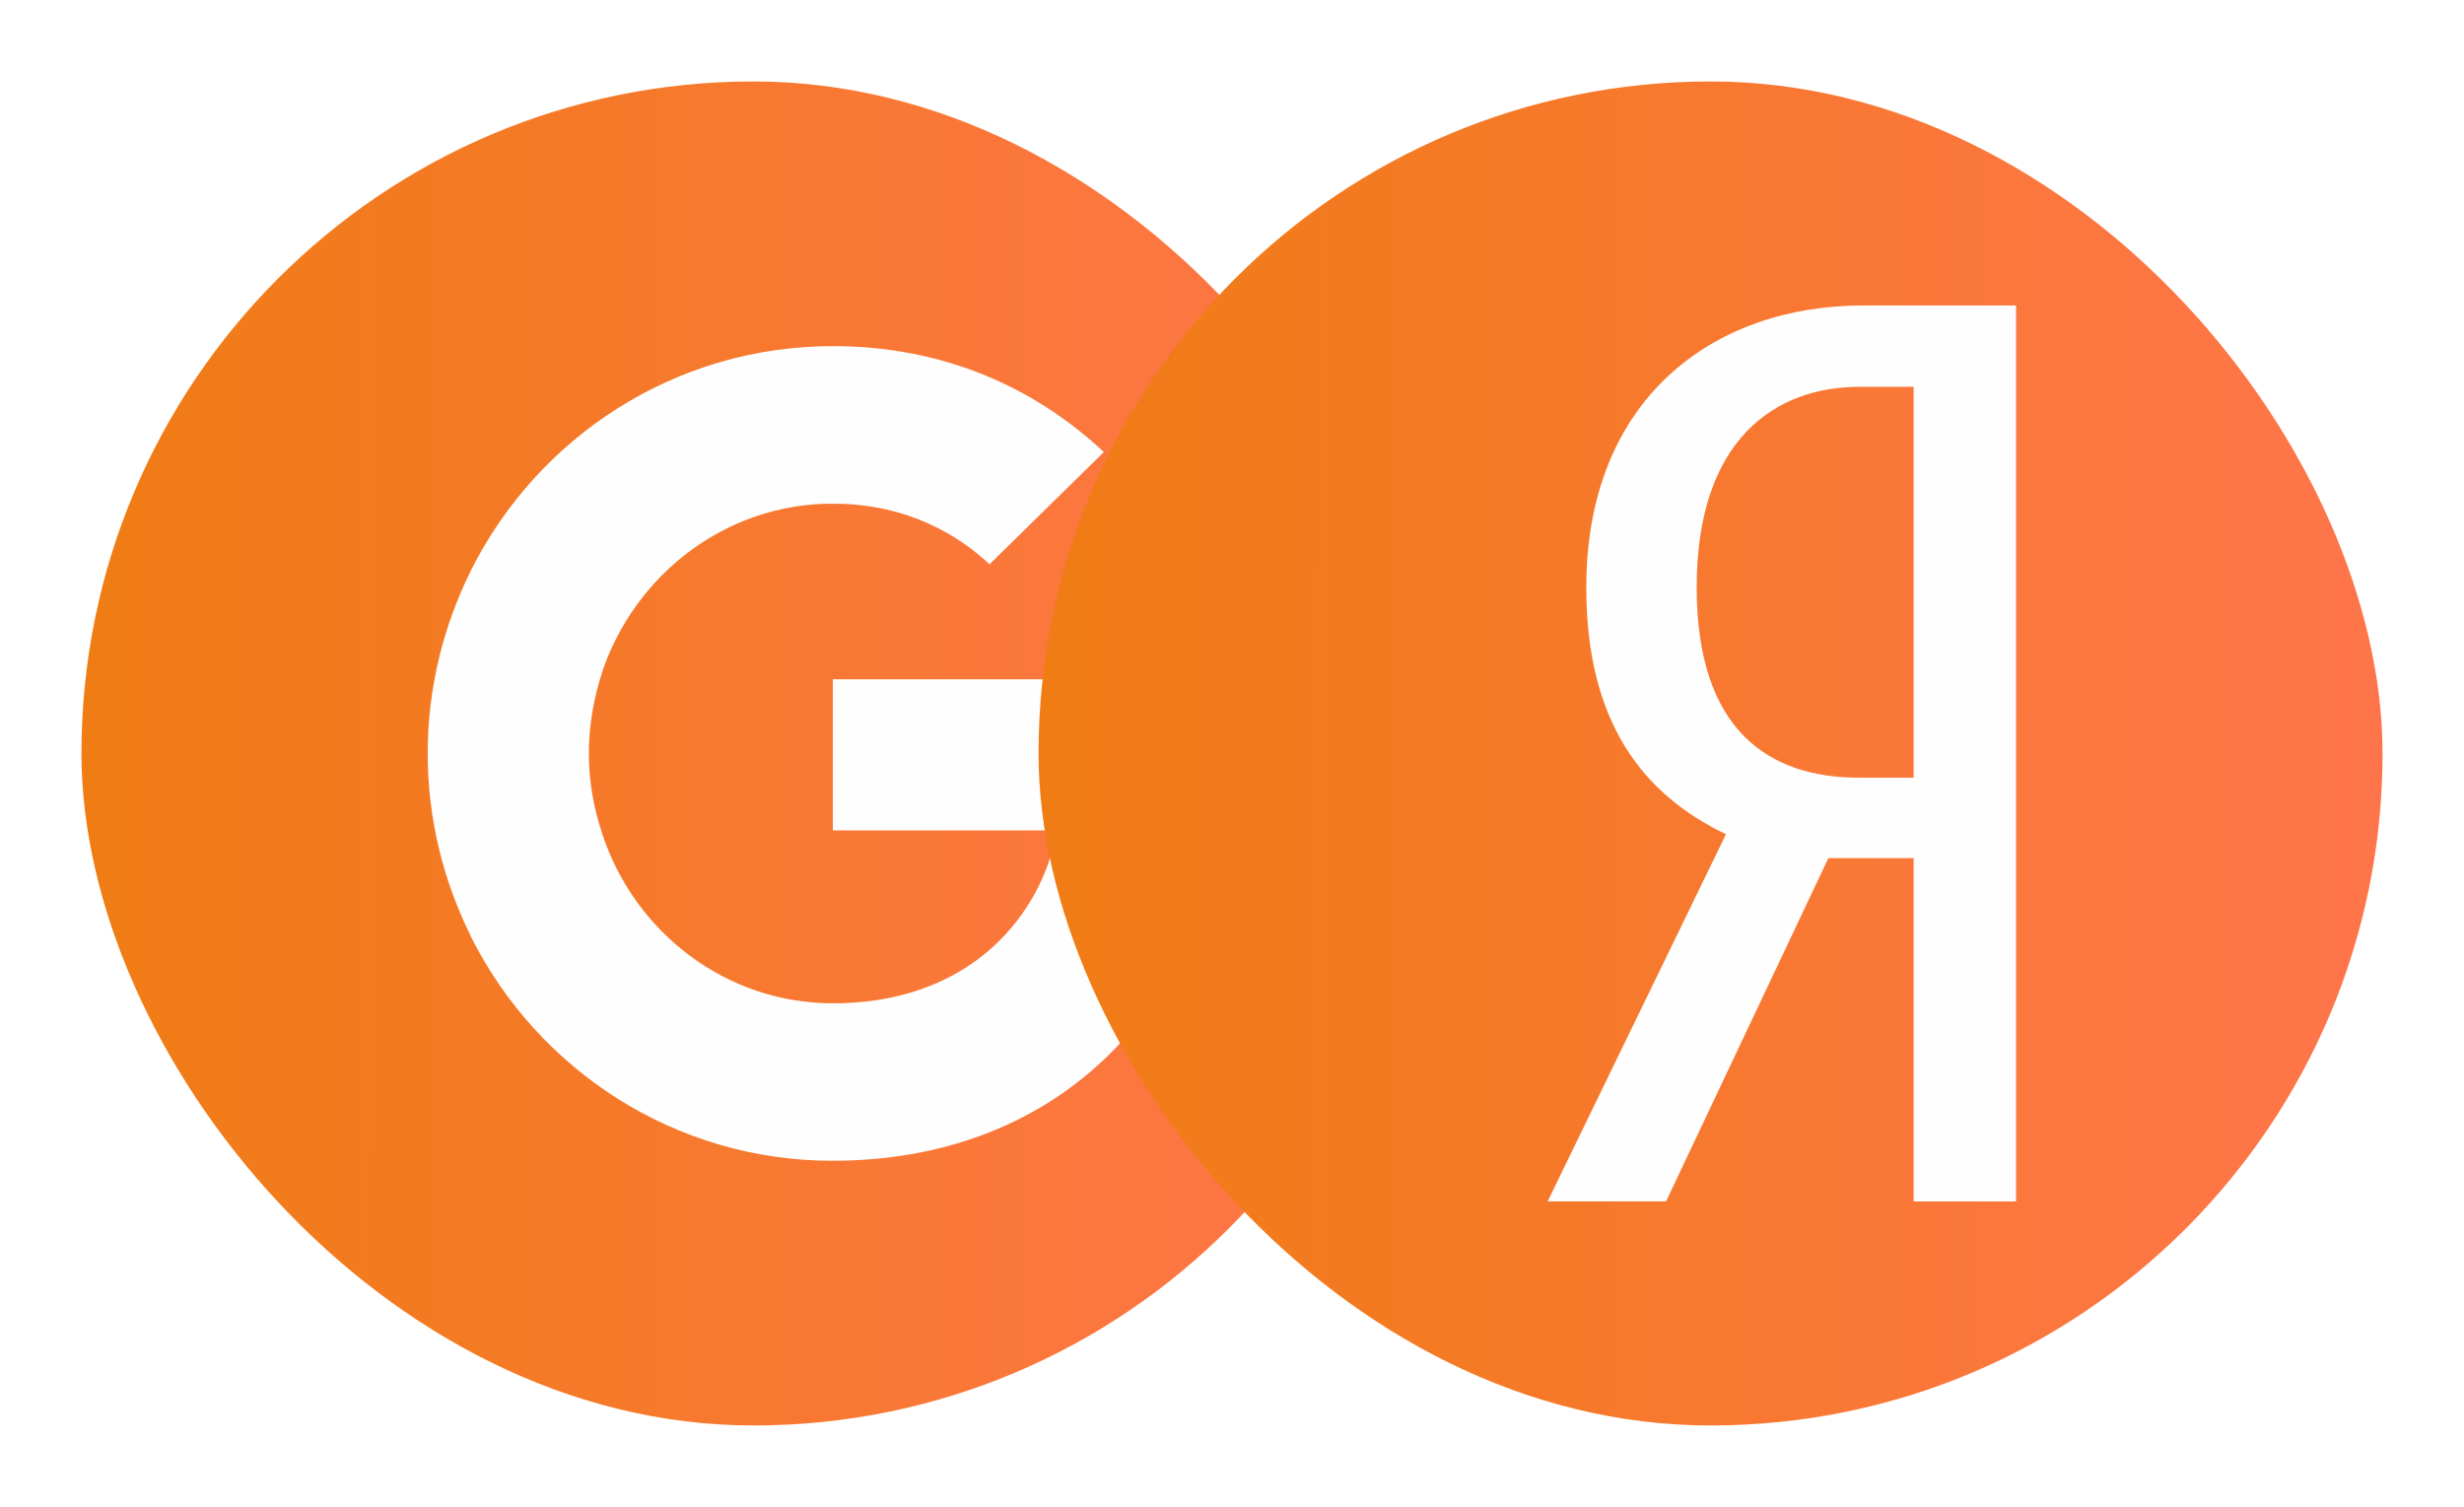 <?xml version="1.0" encoding="UTF-8"?> <svg xmlns="http://www.w3.org/2000/svg" width="121" height="74" viewBox="0 0 121 74" fill="none"> <g filter="url(#filter0_d)"> <rect x="8" y="4" width="66" height="66" rx="33" fill="url(#paint0_linear)"></rect> </g> <g clip-path="url(#clip0)"> <path fill-rule="evenodd" clip-rule="evenodd" d="M60 37.445C60 35.8 59.866 34.599 59.579 33.357H40.898V40.78H51.863C51.643 42.624 50.449 45.403 47.796 47.269L47.76 47.518L53.667 52.118L54.076 52.16C57.834 48.671 60.003 43.536 60.003 37.448L60 37.445Z" fill="#FEFEFE"></path> <path fill-rule="evenodd" clip-rule="evenodd" d="M40.898 57C46.27 57 50.78 55.223 54.076 52.157L47.796 47.269C46.115 48.447 43.86 49.269 40.898 49.269C35.637 49.269 31.169 45.78 29.577 40.959L29.343 40.979L23.199 45.758L23.118 45.982C26.389 52.515 33.112 57.003 40.895 57.003L40.898 57Z" fill="#FEFEFE"></path> <path fill-rule="evenodd" clip-rule="evenodd" d="M29.579 40.956C29.159 39.711 28.917 38.379 28.917 37C28.917 35.623 29.159 34.289 29.557 33.044L29.546 32.778L23.327 27.923L23.124 28.021C21.777 30.733 21.003 33.777 21.003 37C21.003 40.223 21.777 43.267 23.124 45.979L29.579 40.956Z" fill="#FEFEFE"></path> <path fill-rule="evenodd" clip-rule="evenodd" d="M40.898 24.734C44.634 24.734 47.156 26.357 48.592 27.711L54.207 22.199C50.758 18.976 46.27 16.997 40.898 16.997C33.115 16.997 26.395 21.485 23.121 28.019L29.554 33.041C31.169 28.22 35.634 24.731 40.895 24.731L40.898 24.734Z" fill="#FEFEFE"></path> </g> <g filter="url(#filter1_d)"> <rect x="55" y="4" width="66" height="66" rx="33" fill="url(#paint1_linear)"></rect> </g> <g clip-path="url(#clip1)"> <path fill-rule="evenodd" clip-rule="evenodd" d="M89.788 42.135L81.816 58.995H76.001L84.757 40.966C80.643 38.998 77.898 35.429 77.898 28.844C77.898 19.613 84.107 15 91.489 15H99.003V59H93.972V42.14H89.788V42.135ZM93.972 18.996H91.291C87.241 18.996 83.319 21.52 83.319 28.839C83.319 35.916 86.911 38.19 91.291 38.19H93.972V18.991V18.996Z" fill="#FEFEFE"></path> </g> <defs> <filter id="filter0_d" x="0" y="0" width="74" height="74" filterUnits="userSpaceOnUse" color-interpolation-filters="sRGB"> <feFlood flood-opacity="0" result="BackgroundImageFix"></feFlood> <feColorMatrix in="SourceAlpha" type="matrix" values="0 0 0 0 0 0 0 0 0 0 0 0 0 0 0 0 0 0 127 0"></feColorMatrix> <feOffset dx="-4"></feOffset> <feGaussianBlur stdDeviation="2"></feGaussianBlur> <feColorMatrix type="matrix" values="0 0 0 0 0 0 0 0 0 0 0 0 0 0 0 0 0 0 0.25 0"></feColorMatrix> <feBlend mode="normal" in2="BackgroundImageFix" result="effect1_dropShadow"></feBlend> <feBlend mode="normal" in="SourceGraphic" in2="effect1_dropShadow" result="shape"></feBlend> </filter> <filter id="filter1_d" x="47" y="0" width="74" height="74" filterUnits="userSpaceOnUse" color-interpolation-filters="sRGB"> <feFlood flood-opacity="0" result="BackgroundImageFix"></feFlood> <feColorMatrix in="SourceAlpha" type="matrix" values="0 0 0 0 0 0 0 0 0 0 0 0 0 0 0 0 0 0 127 0"></feColorMatrix> <feOffset dx="-4"></feOffset> <feGaussianBlur stdDeviation="2"></feGaussianBlur> <feColorMatrix type="matrix" values="0 0 0 0 0 0 0 0 0 0 0 0 0 0 0 0 0 0 0.25 0"></feColorMatrix> <feBlend mode="normal" in2="BackgroundImageFix" result="effect1_dropShadow"></feBlend> <feBlend mode="normal" in="SourceGraphic" in2="effect1_dropShadow" result="shape"></feBlend> </filter> <linearGradient id="paint0_linear" x1="8" y1="4" x2="74.114" y2="4.115" gradientUnits="userSpaceOnUse"> <stop stop-color="#F07C14"></stop> <stop offset="1" stop-color="#FF754B"></stop> </linearGradient> <linearGradient id="paint1_linear" x1="55" y1="4" x2="121.114" y2="4.115" gradientUnits="userSpaceOnUse"> <stop stop-color="#F07C14"></stop> <stop offset="1" stop-color="#FF754B"></stop> </linearGradient> <clipPath id="clip0"> <rect width="39" height="40" fill="white" transform="translate(21 17)"></rect> </clipPath> <clipPath id="clip1"> <rect width="23" height="44" fill="white" transform="translate(76 15)"></rect> </clipPath> </defs> </svg> 